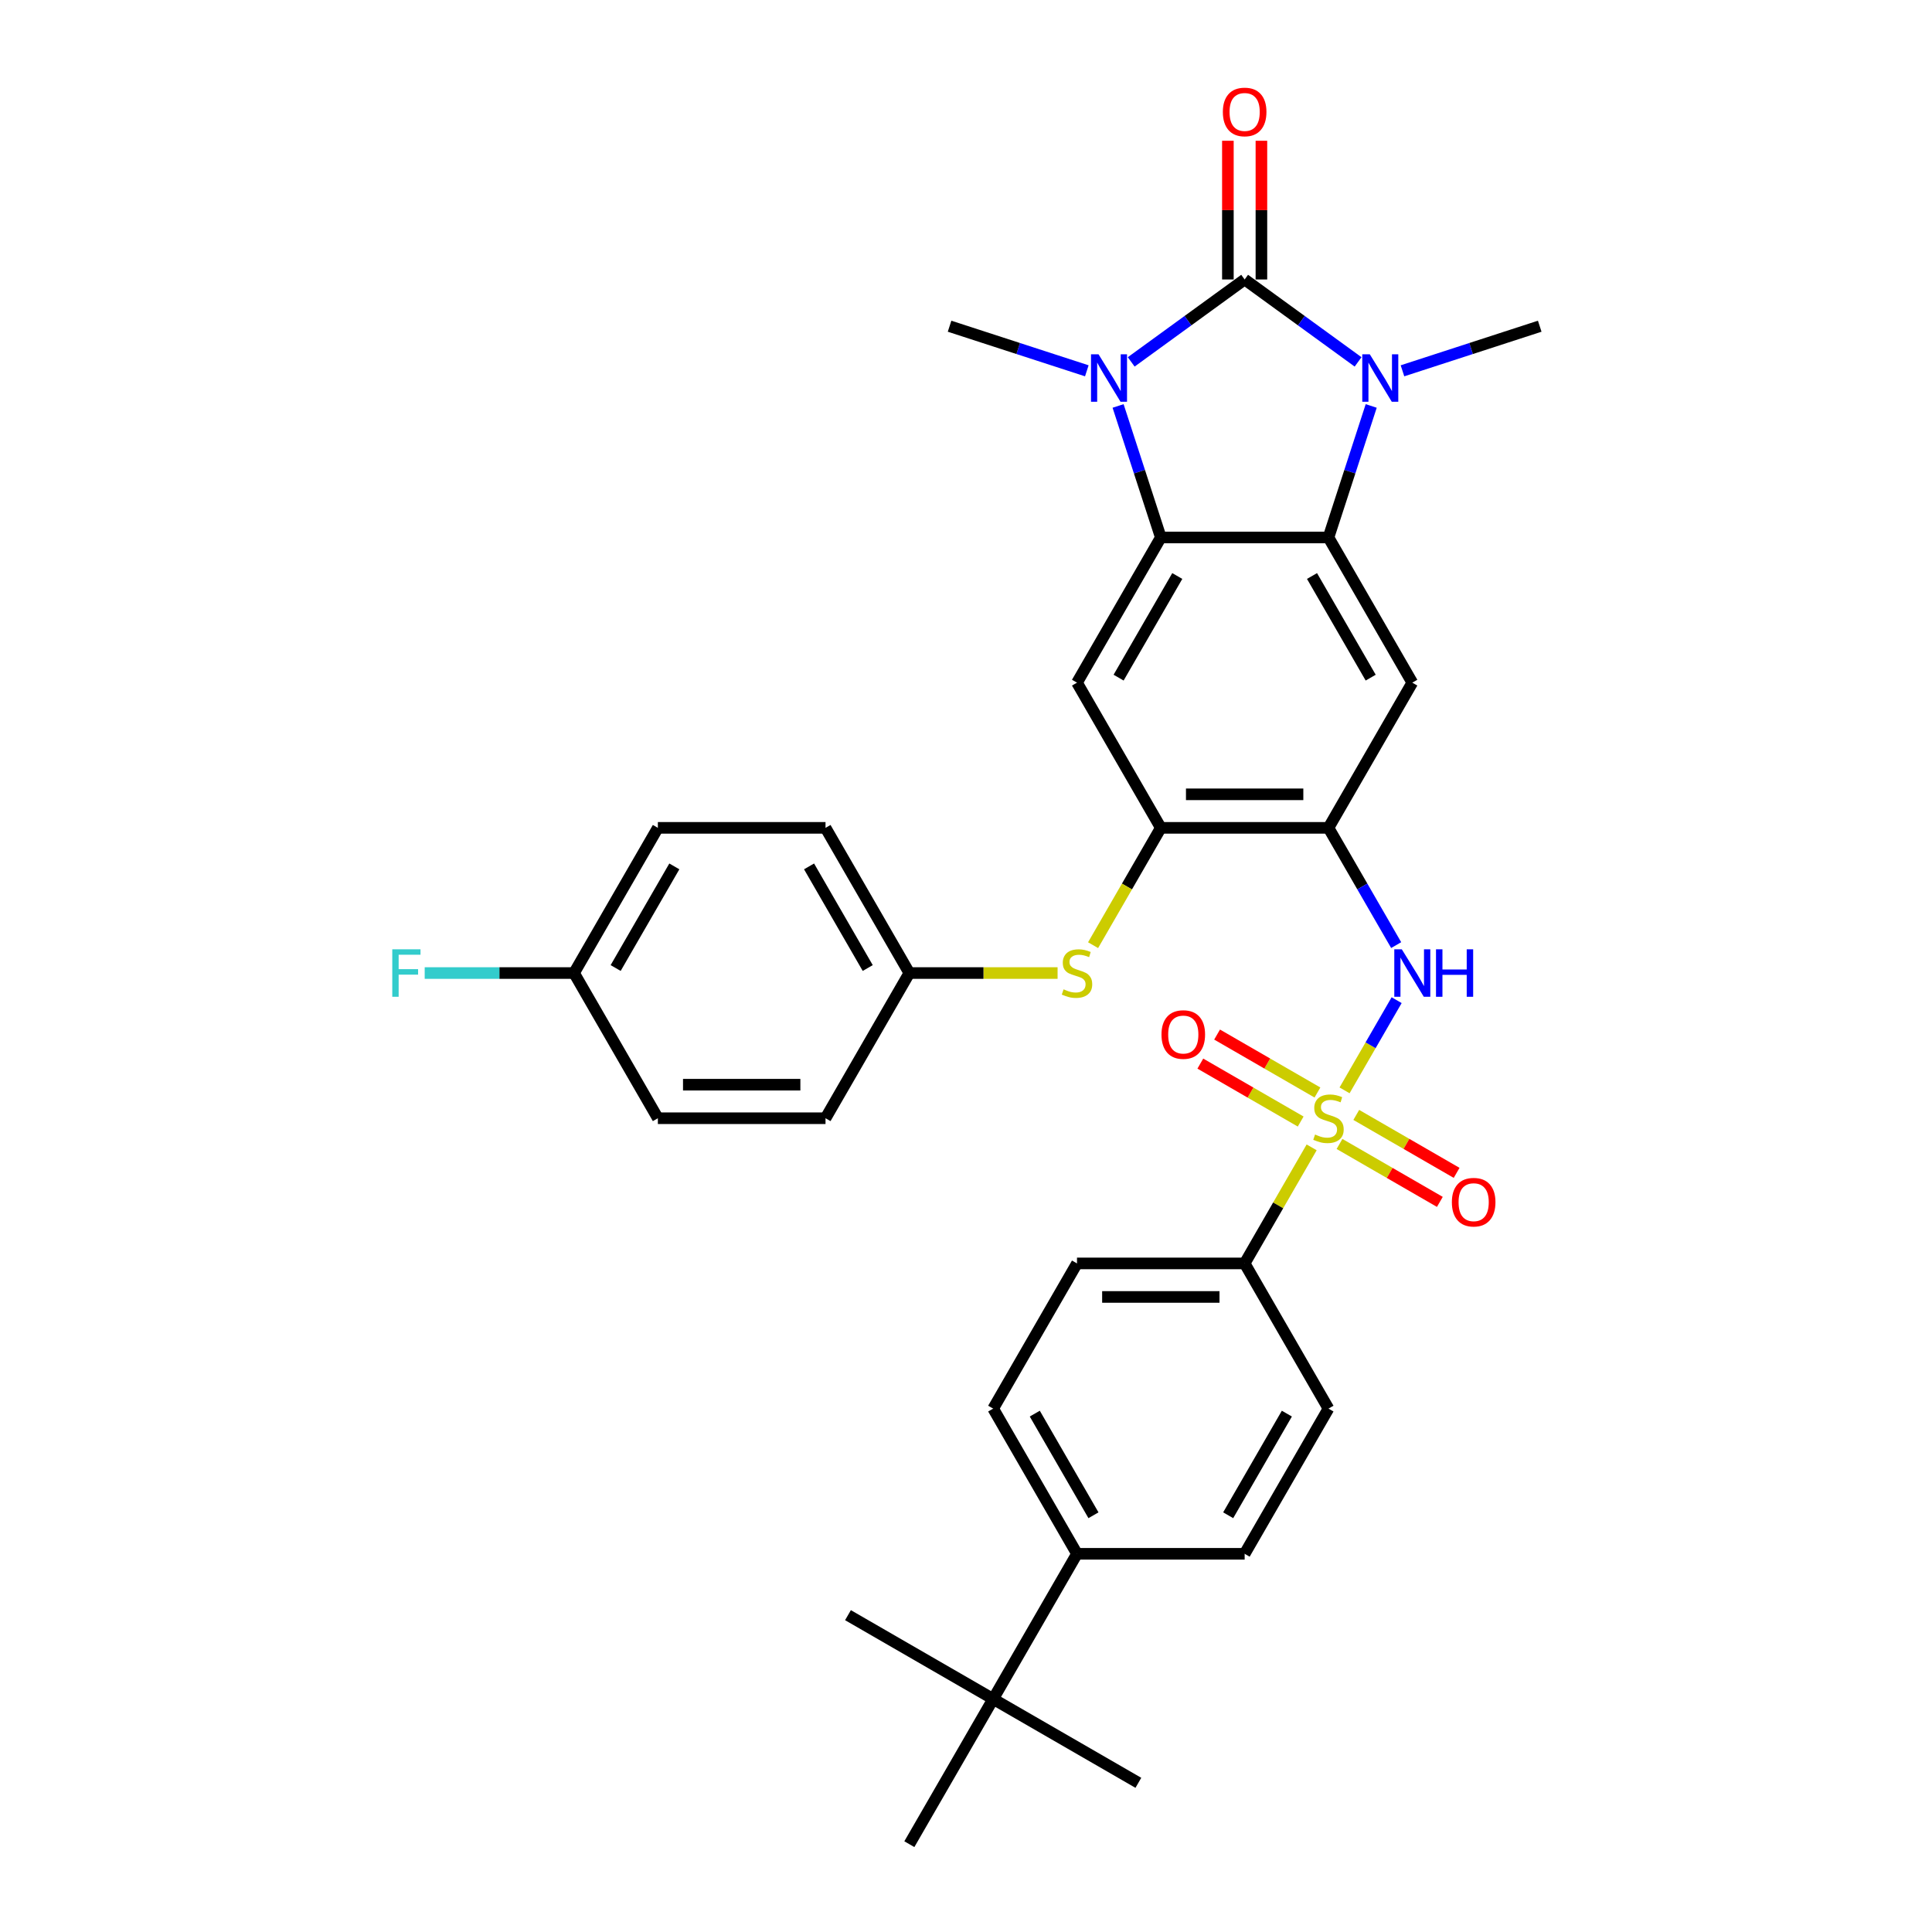 <?xml version='1.0' encoding='iso-8859-1'?>
<svg version='1.1' baseProfile='full'
              xmlns='http://www.w3.org/2000/svg'
                      xmlns:rdkit='http://www.rdkit.org/xml'
                      xmlns:xlink='http://www.w3.org/1999/xlink'
                  xml:space='preserve'
width='1000px' height='1000px' viewBox='0 0 1000 1000'>
<!-- END OF HEADER -->
<rect style='opacity:1.0;fill:#FFFFFF;stroke:none' width='1000' height='1000' x='0' y='0'> </rect>
<path class='bond-1' d='M 644.228,144.657 L 673.585,165.986' style='fill:none;fill-rule:evenodd;stroke:#000000;stroke-width:6px;stroke-linecap:butt;stroke-linejoin:miter;stroke-opacity:1' />
<path class='bond-1' d='M 673.585,165.986 L 702.942,187.315' style='fill:none;fill-rule:evenodd;stroke:#0000FF;stroke-width:6px;stroke-linecap:butt;stroke-linejoin:miter;stroke-opacity:1' />
<path class='bond-2' d='M 644.228,144.657 L 614.87,165.986' style='fill:none;fill-rule:evenodd;stroke:#000000;stroke-width:6px;stroke-linecap:butt;stroke-linejoin:miter;stroke-opacity:1' />
<path class='bond-2' d='M 614.87,165.986 L 585.513,187.315' style='fill:none;fill-rule:evenodd;stroke:#0000FF;stroke-width:6px;stroke-linecap:butt;stroke-linejoin:miter;stroke-opacity:1' />
<path class='bond-14' d='M 652.905,144.657 L 652.905,108.758' style='fill:none;fill-rule:evenodd;stroke:#000000;stroke-width:6px;stroke-linecap:butt;stroke-linejoin:miter;stroke-opacity:1' />
<path class='bond-14' d='M 652.905,108.758 L 652.905,72.859' style='fill:none;fill-rule:evenodd;stroke:#FF0000;stroke-width:6px;stroke-linecap:butt;stroke-linejoin:miter;stroke-opacity:1' />
<path class='bond-14' d='M 635.55,144.657 L 635.55,108.758' style='fill:none;fill-rule:evenodd;stroke:#000000;stroke-width:6px;stroke-linecap:butt;stroke-linejoin:miter;stroke-opacity:1' />
<path class='bond-14' d='M 635.55,108.758 L 635.55,72.859' style='fill:none;fill-rule:evenodd;stroke:#FF0000;stroke-width:6px;stroke-linecap:butt;stroke-linejoin:miter;stroke-opacity:1' />
<path class='bond-0' d='M 695.942,564.371 L 709.42,541.027' style='fill:none;fill-rule:evenodd;stroke:#CCCC00;stroke-width:6px;stroke-linecap:butt;stroke-linejoin:miter;stroke-opacity:1' />
<path class='bond-0' d='M 709.42,541.027 L 722.897,517.684' style='fill:none;fill-rule:evenodd;stroke:#0000FF;stroke-width:6px;stroke-linecap:butt;stroke-linejoin:miter;stroke-opacity:1' />
<path class='bond-10' d='M 678.908,593.875 L 661.568,623.91' style='fill:none;fill-rule:evenodd;stroke:#CCCC00;stroke-width:6px;stroke-linecap:butt;stroke-linejoin:miter;stroke-opacity:1' />
<path class='bond-10' d='M 661.568,623.91 L 644.228,653.944' style='fill:none;fill-rule:evenodd;stroke:#000000;stroke-width:6px;stroke-linecap:butt;stroke-linejoin:miter;stroke-opacity:1' />
<path class='bond-12' d='M 681.906,565.477 L 655.935,550.483' style='fill:none;fill-rule:evenodd;stroke:#CCCC00;stroke-width:6px;stroke-linecap:butt;stroke-linejoin:miter;stroke-opacity:1' />
<path class='bond-12' d='M 655.935,550.483 L 629.964,535.488' style='fill:none;fill-rule:evenodd;stroke:#FF0000;stroke-width:6px;stroke-linecap:butt;stroke-linejoin:miter;stroke-opacity:1' />
<path class='bond-12' d='M 673.228,580.507 L 647.257,565.513' style='fill:none;fill-rule:evenodd;stroke:#CCCC00;stroke-width:6px;stroke-linecap:butt;stroke-linejoin:miter;stroke-opacity:1' />
<path class='bond-12' d='M 647.257,565.513 L 621.287,550.519' style='fill:none;fill-rule:evenodd;stroke:#FF0000;stroke-width:6px;stroke-linecap:butt;stroke-linejoin:miter;stroke-opacity:1' />
<path class='bond-13' d='M 693.326,592.11 L 719.296,607.104' style='fill:none;fill-rule:evenodd;stroke:#CCCC00;stroke-width:6px;stroke-linecap:butt;stroke-linejoin:miter;stroke-opacity:1' />
<path class='bond-13' d='M 719.296,607.104 L 745.267,622.099' style='fill:none;fill-rule:evenodd;stroke:#FF0000;stroke-width:6px;stroke-linecap:butt;stroke-linejoin:miter;stroke-opacity:1' />
<path class='bond-13' d='M 702.003,577.08 L 727.974,592.074' style='fill:none;fill-rule:evenodd;stroke:#CCCC00;stroke-width:6px;stroke-linecap:butt;stroke-linejoin:miter;stroke-opacity:1' />
<path class='bond-13' d='M 727.974,592.074 L 753.945,607.068' style='fill:none;fill-rule:evenodd;stroke:#FF0000;stroke-width:6px;stroke-linecap:butt;stroke-linejoin:miter;stroke-opacity:1' />
<path class='bond-3' d='M 709.734,210.12 L 698.675,244.156' style='fill:none;fill-rule:evenodd;stroke:#0000FF;stroke-width:6px;stroke-linecap:butt;stroke-linejoin:miter;stroke-opacity:1' />
<path class='bond-3' d='M 698.675,244.156 L 687.616,278.192' style='fill:none;fill-rule:evenodd;stroke:#000000;stroke-width:6px;stroke-linecap:butt;stroke-linejoin:miter;stroke-opacity:1' />
<path class='bond-23' d='M 725.92,191.93 L 761.44,180.389' style='fill:none;fill-rule:evenodd;stroke:#0000FF;stroke-width:6px;stroke-linecap:butt;stroke-linejoin:miter;stroke-opacity:1' />
<path class='bond-23' d='M 761.44,180.389 L 796.96,168.848' style='fill:none;fill-rule:evenodd;stroke:#000000;stroke-width:6px;stroke-linecap:butt;stroke-linejoin:miter;stroke-opacity:1' />
<path class='bond-4' d='M 578.721,210.12 L 589.78,244.156' style='fill:none;fill-rule:evenodd;stroke:#0000FF;stroke-width:6px;stroke-linecap:butt;stroke-linejoin:miter;stroke-opacity:1' />
<path class='bond-4' d='M 589.78,244.156 L 600.839,278.192' style='fill:none;fill-rule:evenodd;stroke:#000000;stroke-width:6px;stroke-linecap:butt;stroke-linejoin:miter;stroke-opacity:1' />
<path class='bond-22' d='M 562.535,191.93 L 527.015,180.389' style='fill:none;fill-rule:evenodd;stroke:#0000FF;stroke-width:6px;stroke-linecap:butt;stroke-linejoin:miter;stroke-opacity:1' />
<path class='bond-22' d='M 527.015,180.389 L 491.495,168.848' style='fill:none;fill-rule:evenodd;stroke:#000000;stroke-width:6px;stroke-linecap:butt;stroke-linejoin:miter;stroke-opacity:1' />
<path class='bond-7' d='M 687.616,278.192 L 731.004,353.342' style='fill:none;fill-rule:evenodd;stroke:#000000;stroke-width:6px;stroke-linecap:butt;stroke-linejoin:miter;stroke-opacity:1' />
<path class='bond-7' d='M 679.094,298.142 L 709.465,350.747' style='fill:none;fill-rule:evenodd;stroke:#000000;stroke-width:6px;stroke-linecap:butt;stroke-linejoin:miter;stroke-opacity:1' />
<path class='bond-33' d='M 687.616,278.192 L 600.839,278.192' style='fill:none;fill-rule:evenodd;stroke:#000000;stroke-width:6px;stroke-linecap:butt;stroke-linejoin:miter;stroke-opacity:1' />
<path class='bond-8' d='M 600.839,278.192 L 557.451,353.342' style='fill:none;fill-rule:evenodd;stroke:#000000;stroke-width:6px;stroke-linecap:butt;stroke-linejoin:miter;stroke-opacity:1' />
<path class='bond-8' d='M 609.361,298.142 L 578.99,350.747' style='fill:none;fill-rule:evenodd;stroke:#000000;stroke-width:6px;stroke-linecap:butt;stroke-linejoin:miter;stroke-opacity:1' />
<path class='bond-5' d='M 687.616,428.493 L 731.004,353.342' style='fill:none;fill-rule:evenodd;stroke:#000000;stroke-width:6px;stroke-linecap:butt;stroke-linejoin:miter;stroke-opacity:1' />
<path class='bond-6' d='M 687.616,428.493 L 705.136,458.839' style='fill:none;fill-rule:evenodd;stroke:#000000;stroke-width:6px;stroke-linecap:butt;stroke-linejoin:miter;stroke-opacity:1' />
<path class='bond-6' d='M 705.136,458.839 L 722.657,489.186' style='fill:none;fill-rule:evenodd;stroke:#0000FF;stroke-width:6px;stroke-linecap:butt;stroke-linejoin:miter;stroke-opacity:1' />
<path class='bond-34' d='M 687.616,428.493 L 600.839,428.493' style='fill:none;fill-rule:evenodd;stroke:#000000;stroke-width:6px;stroke-linecap:butt;stroke-linejoin:miter;stroke-opacity:1' />
<path class='bond-34' d='M 674.599,411.137 L 613.856,411.137' style='fill:none;fill-rule:evenodd;stroke:#000000;stroke-width:6px;stroke-linecap:butt;stroke-linejoin:miter;stroke-opacity:1' />
<path class='bond-9' d='M 557.451,353.342 L 600.839,428.493' style='fill:none;fill-rule:evenodd;stroke:#000000;stroke-width:6px;stroke-linecap:butt;stroke-linejoin:miter;stroke-opacity:1' />
<path class='bond-11' d='M 600.839,428.493 L 583.309,458.857' style='fill:none;fill-rule:evenodd;stroke:#000000;stroke-width:6px;stroke-linecap:butt;stroke-linejoin:miter;stroke-opacity:1' />
<path class='bond-11' d='M 583.309,458.857 L 565.778,489.221' style='fill:none;fill-rule:evenodd;stroke:#CCCC00;stroke-width:6px;stroke-linecap:butt;stroke-linejoin:miter;stroke-opacity:1' />
<path class='bond-17' d='M 644.228,653.944 L 687.616,729.094' style='fill:none;fill-rule:evenodd;stroke:#000000;stroke-width:6px;stroke-linecap:butt;stroke-linejoin:miter;stroke-opacity:1' />
<path class='bond-18' d='M 644.228,653.944 L 557.451,653.944' style='fill:none;fill-rule:evenodd;stroke:#000000;stroke-width:6px;stroke-linecap:butt;stroke-linejoin:miter;stroke-opacity:1' />
<path class='bond-18' d='M 631.211,671.299 L 570.468,671.299' style='fill:none;fill-rule:evenodd;stroke:#000000;stroke-width:6px;stroke-linecap:butt;stroke-linejoin:miter;stroke-opacity:1' />
<path class='bond-21' d='M 547.403,503.643 L 509.039,503.643' style='fill:none;fill-rule:evenodd;stroke:#CCCC00;stroke-width:6px;stroke-linecap:butt;stroke-linejoin:miter;stroke-opacity:1' />
<path class='bond-21' d='M 509.039,503.643 L 470.675,503.643' style='fill:none;fill-rule:evenodd;stroke:#000000;stroke-width:6px;stroke-linecap:butt;stroke-linejoin:miter;stroke-opacity:1' />
<path class='bond-15' d='M 514.063,879.395 L 557.451,804.245' style='fill:none;fill-rule:evenodd;stroke:#000000;stroke-width:6px;stroke-linecap:butt;stroke-linejoin:miter;stroke-opacity:1' />
<path class='bond-30' d='M 514.063,879.395 L 438.913,836.007' style='fill:none;fill-rule:evenodd;stroke:#000000;stroke-width:6px;stroke-linecap:butt;stroke-linejoin:miter;stroke-opacity:1' />
<path class='bond-31' d='M 514.063,879.395 L 589.214,922.783' style='fill:none;fill-rule:evenodd;stroke:#000000;stroke-width:6px;stroke-linecap:butt;stroke-linejoin:miter;stroke-opacity:1' />
<path class='bond-32' d='M 514.063,879.395 L 470.675,954.545' style='fill:none;fill-rule:evenodd;stroke:#000000;stroke-width:6px;stroke-linecap:butt;stroke-linejoin:miter;stroke-opacity:1' />
<path class='bond-16' d='M 557.451,804.245 L 514.063,729.094' style='fill:none;fill-rule:evenodd;stroke:#000000;stroke-width:6px;stroke-linecap:butt;stroke-linejoin:miter;stroke-opacity:1' />
<path class='bond-16' d='M 565.973,784.294 L 535.602,731.689' style='fill:none;fill-rule:evenodd;stroke:#000000;stroke-width:6px;stroke-linecap:butt;stroke-linejoin:miter;stroke-opacity:1' />
<path class='bond-36' d='M 557.451,804.245 L 644.228,804.245' style='fill:none;fill-rule:evenodd;stroke:#000000;stroke-width:6px;stroke-linecap:butt;stroke-linejoin:miter;stroke-opacity:1' />
<path class='bond-19' d='M 687.616,729.094 L 644.228,804.245' style='fill:none;fill-rule:evenodd;stroke:#000000;stroke-width:6px;stroke-linecap:butt;stroke-linejoin:miter;stroke-opacity:1' />
<path class='bond-19' d='M 666.077,731.689 L 635.706,784.294' style='fill:none;fill-rule:evenodd;stroke:#000000;stroke-width:6px;stroke-linecap:butt;stroke-linejoin:miter;stroke-opacity:1' />
<path class='bond-20' d='M 557.451,653.944 L 514.063,729.094' style='fill:none;fill-rule:evenodd;stroke:#000000;stroke-width:6px;stroke-linecap:butt;stroke-linejoin:miter;stroke-opacity:1' />
<path class='bond-26' d='M 470.675,503.643 L 427.287,578.793' style='fill:none;fill-rule:evenodd;stroke:#000000;stroke-width:6px;stroke-linecap:butt;stroke-linejoin:miter;stroke-opacity:1' />
<path class='bond-27' d='M 470.675,503.643 L 427.287,428.493' style='fill:none;fill-rule:evenodd;stroke:#000000;stroke-width:6px;stroke-linecap:butt;stroke-linejoin:miter;stroke-opacity:1' />
<path class='bond-27' d='M 449.137,501.048 L 418.765,448.443' style='fill:none;fill-rule:evenodd;stroke:#000000;stroke-width:6px;stroke-linecap:butt;stroke-linejoin:miter;stroke-opacity:1' />
<path class='bond-24' d='M 297.123,503.643 L 340.511,428.493' style='fill:none;fill-rule:evenodd;stroke:#000000;stroke-width:6px;stroke-linecap:butt;stroke-linejoin:miter;stroke-opacity:1' />
<path class='bond-24' d='M 318.661,501.048 L 349.033,448.443' style='fill:none;fill-rule:evenodd;stroke:#000000;stroke-width:6px;stroke-linecap:butt;stroke-linejoin:miter;stroke-opacity:1' />
<path class='bond-25' d='M 297.123,503.643 L 258.473,503.643' style='fill:none;fill-rule:evenodd;stroke:#000000;stroke-width:6px;stroke-linecap:butt;stroke-linejoin:miter;stroke-opacity:1' />
<path class='bond-25' d='M 258.473,503.643 L 219.823,503.643' style='fill:none;fill-rule:evenodd;stroke:#33CCCC;stroke-width:6px;stroke-linecap:butt;stroke-linejoin:miter;stroke-opacity:1' />
<path class='bond-35' d='M 297.123,503.643 L 340.511,578.793' style='fill:none;fill-rule:evenodd;stroke:#000000;stroke-width:6px;stroke-linecap:butt;stroke-linejoin:miter;stroke-opacity:1' />
<path class='bond-29' d='M 427.287,578.793 L 340.511,578.793' style='fill:none;fill-rule:evenodd;stroke:#000000;stroke-width:6px;stroke-linecap:butt;stroke-linejoin:miter;stroke-opacity:1' />
<path class='bond-29' d='M 414.271,561.438 L 353.527,561.438' style='fill:none;fill-rule:evenodd;stroke:#000000;stroke-width:6px;stroke-linecap:butt;stroke-linejoin:miter;stroke-opacity:1' />
<path class='bond-28' d='M 427.287,428.493 L 340.511,428.493' style='fill:none;fill-rule:evenodd;stroke:#000000;stroke-width:6px;stroke-linecap:butt;stroke-linejoin:miter;stroke-opacity:1' />
<path  class='atom-1' d='M 680.674 587.228
Q 680.951 587.332, 682.097 587.818
Q 683.242 588.304, 684.492 588.617
Q 685.776 588.894, 687.026 588.894
Q 689.351 588.894, 690.705 587.784
Q 692.059 586.638, 692.059 584.66
Q 692.059 583.306, 691.364 582.473
Q 690.705 581.64, 689.664 581.189
Q 688.622 580.737, 686.887 580.217
Q 684.7 579.557, 683.381 578.932
Q 682.097 578.308, 681.159 576.989
Q 680.257 575.67, 680.257 573.448
Q 680.257 570.359, 682.34 568.45
Q 684.457 566.541, 688.622 566.541
Q 691.468 566.541, 694.697 567.894
L 693.898 570.567
Q 690.948 569.352, 688.726 569.352
Q 686.331 569.352, 685.012 570.359
Q 683.693 571.331, 683.728 573.032
Q 683.728 574.351, 684.388 575.149
Q 685.082 575.947, 686.054 576.398
Q 687.06 576.85, 688.726 577.37
Q 690.948 578.065, 692.267 578.759
Q 693.586 579.453, 694.523 580.876
Q 695.495 582.265, 695.495 584.66
Q 695.495 588.061, 693.204 589.901
Q 690.948 591.706, 687.164 591.706
Q 684.978 591.706, 683.312 591.22
Q 681.68 590.769, 679.736 589.97
L 680.674 587.228
' fill='#CCCC00'/>
<path  class='atom-2' d='M 708.999 183.375
L 717.052 196.392
Q 717.85 197.676, 719.134 200.002
Q 720.419 202.327, 720.488 202.466
L 720.488 183.375
L 723.751 183.375
L 723.751 207.95
L 720.384 207.95
L 711.741 193.719
Q 710.734 192.053, 709.658 190.144
Q 708.617 188.235, 708.305 187.645
L 708.305 207.95
L 705.111 207.95
L 705.111 183.375
L 708.999 183.375
' fill='#0000FF'/>
<path  class='atom-3' d='M 568.592 183.375
L 576.645 196.392
Q 577.443 197.676, 578.727 200.002
Q 580.012 202.327, 580.081 202.466
L 580.081 183.375
L 583.344 183.375
L 583.344 207.95
L 579.977 207.95
L 571.334 193.719
Q 570.327 192.053, 569.251 190.144
Q 568.21 188.235, 567.898 187.645
L 567.898 207.95
L 564.704 207.95
L 564.704 183.375
L 568.592 183.375
' fill='#0000FF'/>
<path  class='atom-7' d='M 725.572 491.356
L 733.624 504.372
Q 734.423 505.656, 735.707 507.982
Q 736.991 510.308, 737.061 510.446
L 737.061 491.356
L 740.323 491.356
L 740.323 515.931
L 736.957 515.931
L 728.314 501.699
Q 727.307 500.033, 726.231 498.124
Q 725.19 496.215, 724.877 495.625
L 724.877 515.931
L 721.684 515.931
L 721.684 491.356
L 725.572 491.356
' fill='#0000FF'/>
<path  class='atom-7' d='M 743.274 491.356
L 746.606 491.356
L 746.606 501.803
L 759.171 501.803
L 759.171 491.356
L 762.503 491.356
L 762.503 515.931
L 759.171 515.931
L 759.171 504.58
L 746.606 504.58
L 746.606 515.931
L 743.274 515.931
L 743.274 491.356
' fill='#0000FF'/>
<path  class='atom-12' d='M 550.509 512.078
Q 550.787 512.182, 551.932 512.668
Q 553.078 513.154, 554.327 513.466
Q 555.612 513.744, 556.861 513.744
Q 559.187 513.744, 560.541 512.633
Q 561.894 511.488, 561.894 509.509
Q 561.894 508.155, 561.2 507.322
Q 560.541 506.489, 559.499 506.038
Q 558.458 505.587, 556.722 505.066
Q 554.536 504.407, 553.217 503.782
Q 551.932 503.157, 550.995 501.838
Q 550.093 500.519, 550.093 498.298
Q 550.093 495.208, 552.175 493.299
Q 554.293 491.39, 558.458 491.39
Q 561.304 491.39, 564.532 492.744
L 563.734 495.417
Q 560.784 494.202, 558.562 494.202
Q 556.167 494.202, 554.848 495.208
Q 553.529 496.18, 553.564 497.881
Q 553.564 499.2, 554.223 499.999
Q 554.917 500.797, 555.889 501.248
Q 556.896 501.699, 558.562 502.22
Q 560.784 502.914, 562.103 503.608
Q 563.422 504.303, 564.359 505.726
Q 565.331 507.114, 565.331 509.509
Q 565.331 512.911, 563.04 514.75
Q 560.784 516.555, 557 516.555
Q 554.813 516.555, 553.147 516.069
Q 551.516 515.618, 549.572 514.82
L 550.509 512.078
' fill='#CCCC00'/>
<path  class='atom-13' d='M 601.184 535.475
Q 601.184 529.574, 604.1 526.277
Q 607.016 522.979, 612.465 522.979
Q 617.915 522.979, 620.83 526.277
Q 623.746 529.574, 623.746 535.475
Q 623.746 541.445, 620.796 544.847
Q 617.845 548.214, 612.465 548.214
Q 607.05 548.214, 604.1 544.847
Q 601.184 541.48, 601.184 535.475
M 612.465 545.437
Q 616.214 545.437, 618.227 542.938
Q 620.275 540.404, 620.275 535.475
Q 620.275 530.65, 618.227 528.22
Q 616.214 525.756, 612.465 525.756
Q 608.717 525.756, 606.669 528.186
Q 604.655 530.615, 604.655 535.475
Q 604.655 540.438, 606.669 542.938
Q 608.717 545.437, 612.465 545.437
' fill='#FF0000'/>
<path  class='atom-14' d='M 751.485 622.251
Q 751.485 616.35, 754.401 613.053
Q 757.316 609.755, 762.766 609.755
Q 768.216 609.755, 771.131 613.053
Q 774.047 616.35, 774.047 622.251
Q 774.047 628.221, 771.097 631.623
Q 768.146 634.99, 762.766 634.99
Q 757.351 634.99, 754.401 631.623
Q 751.485 628.256, 751.485 622.251
M 762.766 632.213
Q 766.515 632.213, 768.528 629.714
Q 770.576 627.18, 770.576 622.251
Q 770.576 617.426, 768.528 614.997
Q 766.515 612.532, 762.766 612.532
Q 759.017 612.532, 756.969 614.962
Q 754.956 617.392, 754.956 622.251
Q 754.956 627.215, 756.969 629.714
Q 759.017 632.213, 762.766 632.213
' fill='#FF0000'/>
<path  class='atom-15' d='M 632.947 57.95
Q 632.947 52.05, 635.862 48.752
Q 638.778 45.455, 644.228 45.455
Q 649.677 45.455, 652.593 48.752
Q 655.508 52.05, 655.508 57.95
Q 655.508 63.92, 652.558 67.322
Q 649.608 70.689, 644.228 70.689
Q 638.813 70.689, 635.862 67.322
Q 632.947 63.955, 632.947 57.95
M 644.228 67.912
Q 647.976 67.912, 649.989 65.413
Q 652.037 62.879, 652.037 57.95
Q 652.037 53.126, 649.989 50.696
Q 647.976 48.231, 644.228 48.231
Q 640.479 48.231, 638.431 50.661
Q 636.418 53.091, 636.418 57.95
Q 636.418 62.914, 638.431 65.413
Q 640.479 67.912, 644.228 67.912
' fill='#FF0000'/>
<path  class='atom-26' d='M 203.04 491.356
L 217.653 491.356
L 217.653 494.167
L 206.337 494.167
L 206.337 501.63
L 216.404 501.63
L 216.404 504.476
L 206.337 504.476
L 206.337 515.931
L 203.04 515.931
L 203.04 491.356
' fill='#33CCCC'/>
</svg>
